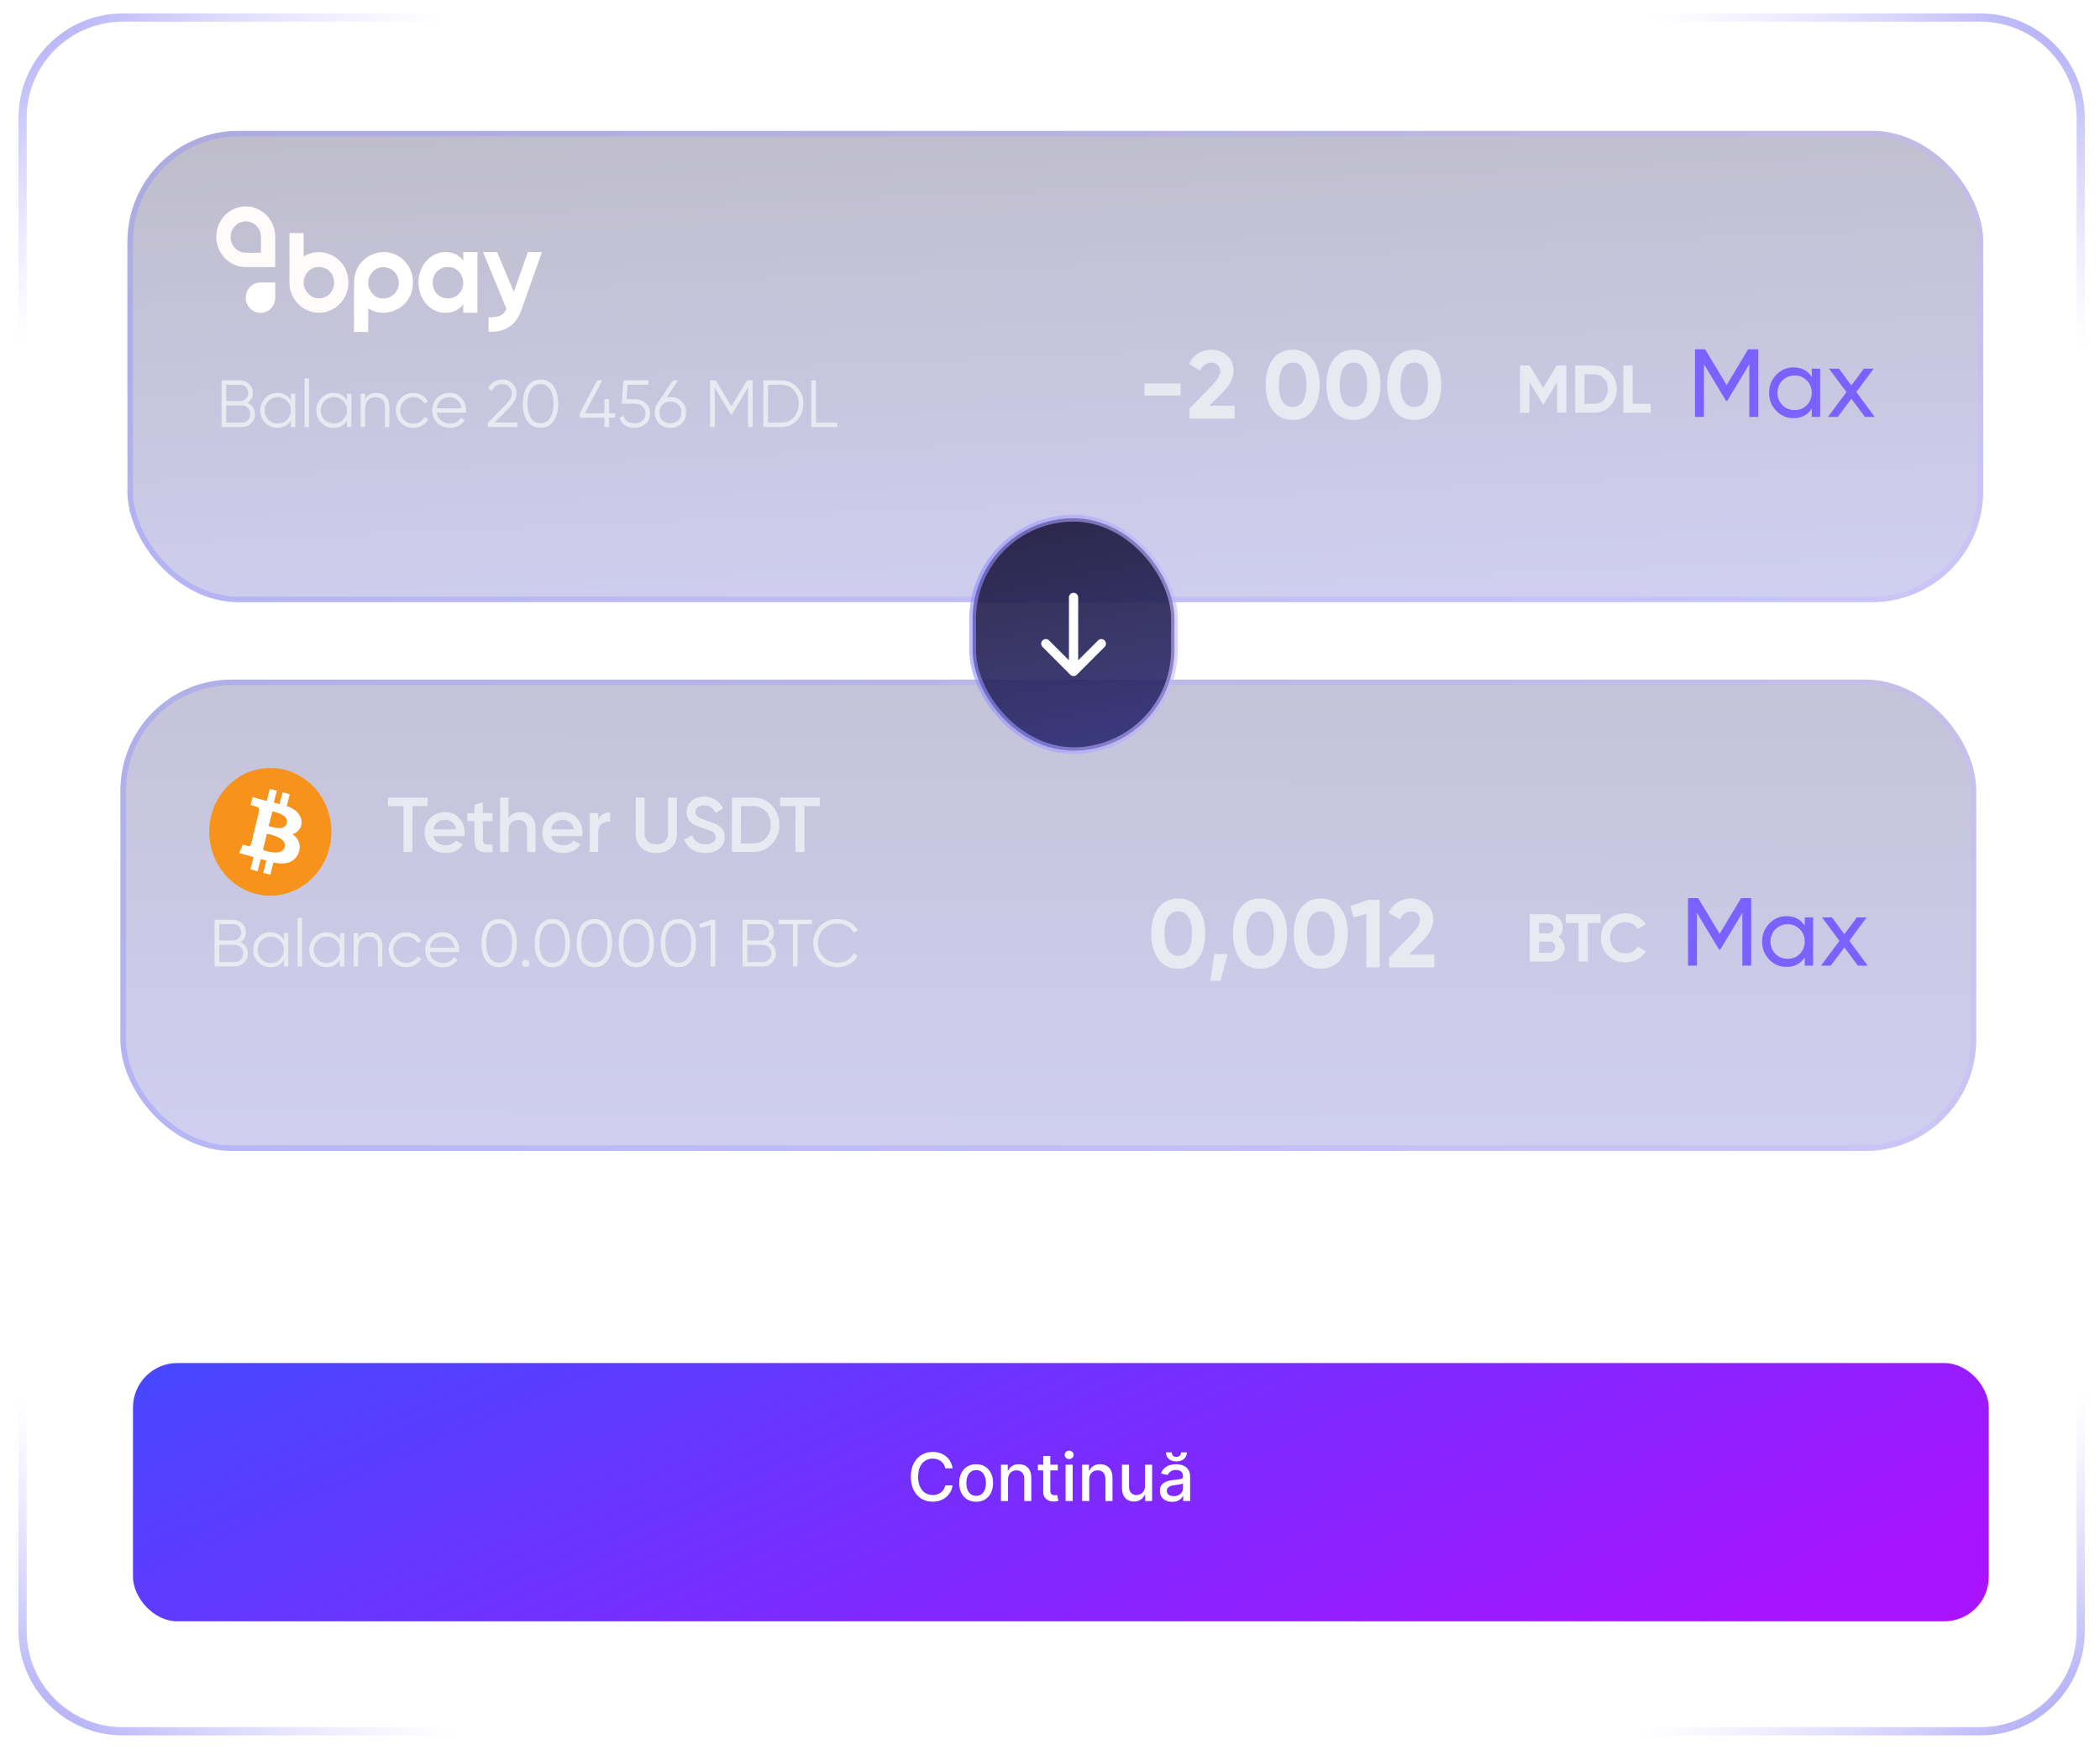 <svg width="312" height="260" viewBox="0 0 312 260" fill="none" xmlns="http://www.w3.org/2000/svg">
<g filter="url(#filter0_d_12926_54009)">
<rect x="3.356" y="2.612" width="305.775" height="254.567" rx="14.896" stroke="url(#paint0_linear_12926_54009)" stroke-width="1.224"/>
<rect x="309.132" y="257.18" width="305.775" height="254.567" rx="14.896" transform="rotate(180 309.132 257.18)" stroke="url(#paint1_linear_12926_54009)" stroke-width="1.224"/>
<rect x="-0.612" y="0.612" width="305.775" height="254.567" rx="14.896" transform="matrix(-1 0 0 1 308.52 2)" stroke="url(#paint2_linear_12926_54009)" stroke-width="1.224"/>
<rect x="0.612" y="-0.612" width="305.775" height="254.567" rx="14.896" transform="matrix(1 0 0 -1 2.744 256.568)" stroke="url(#paint3_linear_12926_54009)" stroke-width="1.224"/>
</g>
<rect x="17.893" y="100.957" width="275.714" height="70.009" rx="16.497" fill="url(#paint4_linear_12926_54009)" fill-opacity="0.3"/>
<rect x="18.305" y="101.369" width="274.889" height="69.184" rx="16.084" stroke="url(#paint5_linear_12926_54009)" stroke-opacity="0.4" stroke-width="0.825"/>
<g clip-path="url(#clip0_12926_54009)">
<path d="M49.236 123.564C49.236 125.44 48.704 127.274 47.707 128.834C46.71 130.394 45.293 131.609 43.635 132.327C41.977 133.045 40.153 133.233 38.393 132.867C36.633 132.501 35.016 131.598 33.747 130.271C32.478 128.944 31.614 127.254 31.264 125.414C30.914 123.574 31.094 121.667 31.78 119.934C32.467 118.2 33.63 116.719 35.122 115.677C36.614 114.634 38.368 114.078 40.163 114.078C42.569 114.078 44.877 115.077 46.579 116.856C48.28 118.635 49.236 121.048 49.236 123.564Z" fill="#F7931A"/>
<path fill-rule="evenodd" clip-rule="evenodd" d="M37.539 118.409L39.624 118.993L40.09 117.177L41.133 117.473L40.685 119.214L41.535 119.452L41.984 117.692L43.044 117.989L42.587 119.759C42.587 119.759 44.32 120.16 44.727 121.632C45.135 123.105 43.831 123.879 43.429 123.908C43.429 123.908 44.947 124.778 44.425 126.49C43.904 128.202 42.304 128.508 40.62 128.115L40.163 129.95L39.103 129.654L39.569 127.847L38.727 127.607L38.261 129.427L37.209 129.131L37.676 127.32L35.535 126.717L36.075 125.465C36.075 125.465 36.678 125.637 36.907 125.694C37.135 125.751 37.282 125.503 37.346 125.254C37.411 125.006 38.38 120.89 38.472 120.551C38.563 120.212 38.526 119.947 38.142 119.843C37.757 119.739 37.234 119.576 37.234 119.576L37.539 118.409ZM39.642 123.86L39.065 126.26C39.065 126.26 41.928 127.34 42.294 125.82C42.66 124.3 39.642 123.86 39.642 123.86ZM39.908 122.722L40.474 120.523C40.474 120.523 42.926 120.981 42.624 122.205C42.322 123.429 40.877 122.96 39.908 122.722Z" fill="white"/>
</g>
<path d="M57.658 118.48H63.547V119.75H61.272V126.563H59.944V119.75H57.658V118.48ZM68.988 124.208H64.392C64.484 124.639 64.692 124.974 65.016 125.212C65.347 125.451 65.755 125.57 66.24 125.57C66.894 125.57 67.391 125.332 67.729 124.854L68.757 125.455C68.195 126.294 67.352 126.714 66.228 126.714C65.297 126.714 64.538 126.429 63.953 125.859C63.376 125.282 63.087 124.554 63.087 123.677C63.087 122.822 63.372 122.102 63.942 121.517C64.504 120.932 65.235 120.64 66.136 120.64C66.975 120.64 67.668 120.936 68.214 121.529C68.761 122.121 69.034 122.841 69.034 123.688C69.034 123.842 69.019 124.015 68.988 124.208ZM64.381 123.192H67.776C67.691 122.737 67.499 122.387 67.198 122.141C66.906 121.894 66.548 121.771 66.124 121.771C65.662 121.771 65.278 121.898 64.969 122.152C64.662 122.406 64.465 122.753 64.381 123.192ZM73.173 120.79V121.991H71.741V124.762C71.741 125.001 71.795 125.174 71.903 125.282C72.011 125.382 72.168 125.44 72.376 125.455C72.592 125.463 72.857 125.459 73.173 125.443V126.563C72.218 126.679 71.533 126.598 71.118 126.321C70.702 126.036 70.494 125.516 70.494 124.762V121.991H69.432V120.79H70.494V119.542L71.741 119.173V120.79H73.173ZM77.341 120.64C78.011 120.64 78.546 120.855 78.946 121.286C79.354 121.71 79.558 122.287 79.558 123.018V126.563H78.311V123.145C78.311 122.714 78.196 122.383 77.965 122.152C77.734 121.921 77.418 121.806 77.018 121.806C76.564 121.806 76.206 121.948 75.944 122.233C75.682 122.51 75.551 122.922 75.551 123.469V126.563H74.304V118.48H75.551V121.529C75.936 120.936 76.533 120.64 77.341 120.64ZM86.479 124.208H81.883C81.975 124.639 82.183 124.974 82.506 125.212C82.837 125.451 83.245 125.57 83.73 125.57C84.385 125.57 84.881 125.332 85.22 124.854L86.248 125.455C85.686 126.294 84.843 126.714 83.719 126.714C82.787 126.714 82.029 126.429 81.444 125.859C80.867 125.282 80.578 124.554 80.578 123.677C80.578 122.822 80.863 122.102 81.432 121.517C81.994 120.932 82.726 120.64 83.626 120.64C84.466 120.64 85.159 120.936 85.705 121.529C86.252 122.121 86.525 122.841 86.525 123.688C86.525 123.842 86.51 124.015 86.479 124.208ZM81.871 123.192H85.266C85.182 122.737 84.989 122.387 84.689 122.141C84.396 121.894 84.038 121.771 83.615 121.771C83.153 121.771 82.768 121.898 82.46 122.152C82.152 122.406 81.956 122.753 81.871 123.192ZM88.87 120.79V121.76C89.185 121.044 89.778 120.686 90.648 120.686V122.037C90.178 122.006 89.763 122.121 89.401 122.383C89.046 122.637 88.87 123.061 88.87 123.653V126.563H87.622V120.79H88.87ZM94.456 123.884V118.48H95.784V123.804C95.784 124.304 95.93 124.7 96.223 124.993C96.523 125.278 96.954 125.42 97.516 125.42C98.078 125.42 98.506 125.278 98.798 124.993C99.098 124.7 99.249 124.304 99.249 123.804V118.48H100.576V123.884C100.576 124.739 100.292 125.428 99.722 125.951C99.16 126.46 98.425 126.714 97.516 126.714C96.608 126.714 95.873 126.46 95.311 125.951C94.741 125.428 94.456 124.739 94.456 123.884ZM104.795 126.714C104.017 126.714 103.355 126.54 102.808 126.194C102.269 125.84 101.892 125.351 101.677 124.727L102.82 124.058C103.143 124.966 103.813 125.42 104.829 125.42C105.322 125.42 105.695 125.324 105.949 125.132C106.203 124.939 106.33 124.681 106.33 124.358C106.33 124.035 106.196 123.784 105.926 123.607C105.657 123.43 105.179 123.238 104.494 123.03C103.794 122.822 103.228 122.576 102.797 122.291C102.273 121.921 102.012 121.379 102.012 120.663C102.012 119.947 102.266 119.381 102.774 118.965C103.274 118.542 103.886 118.33 104.61 118.33C105.249 118.33 105.811 118.488 106.296 118.803C106.788 119.111 107.166 119.546 107.427 120.108L106.307 120.755C105.969 120.001 105.403 119.623 104.61 119.623C104.225 119.623 103.917 119.716 103.686 119.9C103.455 120.078 103.34 120.32 103.34 120.628C103.34 120.928 103.455 121.167 103.686 121.344C103.917 121.513 104.344 121.694 104.968 121.887C105.353 122.018 105.576 122.095 105.637 122.118C105.738 122.148 105.938 122.225 106.238 122.349C106.484 122.449 106.681 122.556 106.827 122.672C107.427 123.142 107.705 123.696 107.658 124.335C107.658 125.066 107.393 125.647 106.862 126.078C106.346 126.502 105.657 126.714 104.795 126.714ZM108.746 118.48H111.922C113.03 118.48 113.95 118.869 114.682 119.646C115.421 120.424 115.79 121.382 115.79 122.522C115.79 123.653 115.421 124.612 114.682 125.397C113.95 126.175 113.03 126.563 111.922 126.563H108.746V118.48ZM110.074 125.293H111.922C112.684 125.293 113.304 125.031 113.781 124.508C114.266 123.984 114.508 123.322 114.508 122.522C114.508 121.721 114.266 121.059 113.781 120.536C113.304 120.012 112.684 119.75 111.922 119.75H110.074V125.293ZM115.903 118.48H121.793V119.75H119.518V126.563H118.19V119.75H115.903V118.48Z" fill="#E7EAF0"/>
<path d="M35.722 139.971C36.065 140.116 36.336 140.337 36.534 140.634C36.732 140.931 36.831 141.264 36.831 141.633C36.831 142.168 36.643 142.623 36.267 142.999C35.89 143.375 35.435 143.563 34.901 143.563H31.882V136.635H34.673C35.181 136.635 35.62 136.82 35.989 137.189C36.352 137.552 36.534 137.988 36.534 138.496C36.534 139.142 36.263 139.634 35.722 139.971ZM34.673 137.288H32.575V139.703H34.673C34.99 139.703 35.264 139.588 35.495 139.357C35.725 139.113 35.841 138.826 35.841 138.496C35.841 138.172 35.725 137.889 35.495 137.644C35.264 137.407 34.99 137.288 34.673 137.288ZM32.575 142.91H34.901C35.244 142.91 35.534 142.788 35.772 142.544C36.016 142.3 36.138 141.996 36.138 141.633C36.138 141.277 36.016 140.977 35.772 140.733C35.534 140.482 35.244 140.357 34.901 140.357H32.575V142.91ZM42.177 139.584V138.614H42.83V143.563H42.177V142.593C41.721 143.319 41.055 143.682 40.177 143.682C39.471 143.682 38.867 143.432 38.366 142.93C37.871 142.429 37.624 141.815 37.624 141.089C37.624 140.363 37.871 139.749 38.366 139.248C38.867 138.746 39.471 138.496 40.177 138.496C41.055 138.496 41.721 138.859 42.177 139.584ZM38.841 142.485C39.217 142.861 39.679 143.049 40.227 143.049C40.775 143.049 41.236 142.861 41.613 142.485C41.989 142.095 42.177 141.63 42.177 141.089C42.177 140.541 41.989 140.079 41.613 139.703C41.236 139.321 40.775 139.129 40.227 139.129C39.679 139.129 39.217 139.321 38.841 139.703C38.465 140.079 38.277 140.541 38.277 141.089C38.277 141.63 38.465 142.095 38.841 142.485ZM44.867 143.563H44.213V136.338H44.867V143.563ZM50.509 139.584V138.614H51.162V143.563H50.509V142.593C50.054 143.319 49.387 143.682 48.51 143.682C47.803 143.682 47.2 143.432 46.698 142.93C46.203 142.429 45.956 141.815 45.956 141.089C45.956 140.363 46.203 139.749 46.698 139.248C47.2 138.746 47.803 138.496 48.51 138.496C49.387 138.496 50.054 138.859 50.509 139.584ZM47.173 142.485C47.549 142.861 48.011 143.049 48.559 143.049C49.107 143.049 49.569 142.861 49.945 142.485C50.321 142.095 50.509 141.63 50.509 141.089C50.509 140.541 50.321 140.079 49.945 139.703C49.569 139.321 49.107 139.129 48.559 139.129C48.011 139.129 47.549 139.321 47.173 139.703C46.797 140.079 46.609 140.541 46.609 141.089C46.609 141.63 46.797 142.095 47.173 142.485ZM54.861 138.496C55.455 138.496 55.927 138.68 56.277 139.05C56.627 139.413 56.801 139.905 56.801 140.525V143.563H56.148V140.525C56.148 140.083 56.029 139.74 55.792 139.495C55.561 139.251 55.231 139.129 54.802 139.129C54.307 139.129 53.914 139.284 53.624 139.594C53.34 139.905 53.199 140.363 53.199 140.97V143.563H52.545V138.614H53.199V139.387C53.568 138.793 54.122 138.496 54.861 138.496ZM60.371 143.682C59.625 143.682 59.005 143.435 58.51 142.94C58.015 142.432 57.768 141.815 57.768 141.089C57.768 140.357 58.015 139.743 58.51 139.248C59.005 138.746 59.625 138.496 60.371 138.496C60.859 138.496 61.298 138.614 61.687 138.852C62.077 139.083 62.36 139.396 62.538 139.792L62.004 140.099C61.872 139.802 61.658 139.568 61.361 139.396C61.07 139.218 60.74 139.129 60.371 139.129C59.823 139.129 59.361 139.321 58.985 139.703C58.609 140.079 58.421 140.541 58.421 141.089C58.421 141.63 58.609 142.095 58.985 142.485C59.361 142.861 59.823 143.049 60.371 143.049C60.734 143.049 61.06 142.963 61.351 142.791C61.648 142.62 61.879 142.382 62.044 142.079L62.588 142.396C62.383 142.791 62.083 143.105 61.687 143.336C61.291 143.567 60.852 143.682 60.371 143.682ZM65.764 138.496C66.503 138.496 67.094 138.756 67.536 139.278C67.991 139.792 68.219 140.403 68.219 141.109C68.219 141.142 68.212 141.244 68.199 141.416H63.854C63.92 141.911 64.131 142.306 64.487 142.603C64.844 142.9 65.289 143.049 65.823 143.049C66.576 143.049 67.107 142.768 67.417 142.207L67.991 142.544C67.773 142.9 67.473 143.181 67.09 143.385C66.714 143.583 66.289 143.682 65.814 143.682C65.035 143.682 64.401 143.438 63.913 142.95C63.425 142.461 63.181 141.841 63.181 141.089C63.181 140.343 63.422 139.726 63.903 139.238C64.385 138.743 65.005 138.496 65.764 138.496ZM65.764 139.129C65.249 139.129 64.817 139.281 64.467 139.584C64.124 139.888 63.92 140.287 63.854 140.782H67.546C67.473 140.254 67.272 139.848 66.942 139.565C66.599 139.274 66.206 139.129 65.764 139.129ZM76.088 142.712C75.632 143.359 74.989 143.682 74.157 143.682C73.332 143.682 72.686 143.359 72.217 142.712C71.762 142.059 71.534 141.188 71.534 140.099C71.534 139.004 71.762 138.136 72.217 137.496C72.686 136.843 73.332 136.516 74.157 136.516C74.989 136.516 75.632 136.843 76.088 137.496C76.549 138.136 76.78 139.004 76.78 140.099C76.78 141.195 76.549 142.066 76.088 142.712ZM72.732 142.247C73.082 142.755 73.557 143.009 74.157 143.009C74.764 143.009 75.236 142.755 75.573 142.247C75.916 141.746 76.088 141.03 76.088 140.099C76.088 139.169 75.916 138.453 75.573 137.951C75.236 137.443 74.764 137.189 74.157 137.189C73.557 137.189 73.082 137.443 72.732 137.951C72.395 138.459 72.227 139.175 72.227 140.099C72.227 141.023 72.395 141.739 72.732 142.247ZM78.657 143.118C78.657 143.27 78.604 143.399 78.499 143.504C78.393 143.61 78.264 143.662 78.113 143.662C77.961 143.662 77.832 143.61 77.727 143.504C77.621 143.399 77.568 143.27 77.568 143.118C77.568 142.966 77.621 142.838 77.727 142.732C77.832 142.626 77.961 142.574 78.113 142.574C78.264 142.574 78.393 142.626 78.499 142.732C78.604 142.838 78.657 142.966 78.657 143.118ZM84.004 142.712C83.549 143.359 82.905 143.682 82.074 143.682C81.249 143.682 80.602 143.359 80.134 142.712C79.678 142.059 79.451 141.188 79.451 140.099C79.451 139.004 79.678 138.136 80.134 137.496C80.602 136.843 81.249 136.516 82.074 136.516C82.905 136.516 83.549 136.843 84.004 137.496C84.466 138.136 84.697 139.004 84.697 140.099C84.697 141.195 84.466 142.066 84.004 142.712ZM80.648 142.247C80.998 142.755 81.473 143.009 82.074 143.009C82.681 143.009 83.153 142.755 83.489 142.247C83.832 141.746 84.004 141.03 84.004 140.099C84.004 139.169 83.832 138.453 83.489 137.951C83.153 137.443 82.681 137.189 82.074 137.189C81.473 137.189 80.998 137.443 80.648 137.951C80.312 138.459 80.144 139.175 80.144 140.099C80.144 141.023 80.312 141.739 80.648 142.247ZM90.239 142.712C89.783 143.359 89.14 143.682 88.308 143.682C87.484 143.682 86.837 143.359 86.368 142.712C85.913 142.059 85.685 141.188 85.685 140.099C85.685 139.004 85.913 138.136 86.368 137.496C86.837 136.843 87.484 136.516 88.308 136.516C89.14 136.516 89.783 136.843 90.239 137.496C90.7 138.136 90.931 139.004 90.931 140.099C90.931 141.195 90.7 142.066 90.239 142.712ZM86.883 142.247C87.233 142.755 87.708 143.009 88.308 143.009C88.915 143.009 89.387 142.755 89.724 142.247C90.067 141.746 90.239 141.03 90.239 140.099C90.239 139.169 90.067 138.453 89.724 137.951C89.387 137.443 88.915 137.189 88.308 137.189C87.708 137.189 87.233 137.443 86.883 137.951C86.546 138.459 86.378 139.175 86.378 140.099C86.378 141.023 86.546 141.739 86.883 142.247ZM96.473 142.712C96.018 143.359 95.374 143.682 94.543 143.682C93.718 143.682 93.072 143.359 92.603 142.712C92.148 142.059 91.92 141.188 91.92 140.099C91.92 139.004 92.148 138.136 92.603 137.496C93.072 136.843 93.718 136.516 94.543 136.516C95.374 136.516 96.018 136.843 96.473 137.496C96.935 138.136 97.166 139.004 97.166 140.099C97.166 141.195 96.935 142.066 96.473 142.712ZM93.118 142.247C93.467 142.755 93.942 143.009 94.543 143.009C95.15 143.009 95.622 142.755 95.958 142.247C96.302 141.746 96.473 141.03 96.473 140.099C96.473 139.169 96.302 138.453 95.958 137.951C95.622 137.443 95.15 137.189 94.543 137.189C93.942 137.189 93.467 137.443 93.118 137.951C92.781 138.459 92.613 139.175 92.613 140.099C92.613 141.023 92.781 141.739 93.118 142.247ZM102.708 142.712C102.252 143.359 101.609 143.682 100.778 143.682C99.953 143.682 99.306 143.359 98.838 142.712C98.382 142.059 98.155 141.188 98.155 140.099C98.155 139.004 98.382 138.136 98.838 137.496C99.306 136.843 99.953 136.516 100.778 136.516C101.609 136.516 102.252 136.843 102.708 137.496C103.17 138.136 103.401 139.004 103.401 140.099C103.401 141.195 103.17 142.066 102.708 142.712ZM99.352 142.247C99.702 142.755 100.177 143.009 100.778 143.009C101.385 143.009 101.856 142.755 102.193 142.247C102.536 141.746 102.708 141.03 102.708 140.099C102.708 139.169 102.536 138.453 102.193 137.951C101.856 137.443 101.385 137.189 100.778 137.189C100.177 137.189 99.702 137.443 99.352 137.951C99.016 138.459 98.847 139.175 98.847 140.099C98.847 141.023 99.016 141.739 99.352 142.247ZM103.849 137.268L105.681 136.635H106.274V143.563H105.582V137.397L104.028 137.862L103.849 137.268ZM114.171 139.971C114.515 140.116 114.785 140.337 114.983 140.634C115.181 140.931 115.28 141.264 115.28 141.633C115.28 142.168 115.092 142.623 114.716 142.999C114.34 143.375 113.884 143.563 113.35 143.563H110.331V136.635H113.122C113.63 136.635 114.069 136.82 114.439 137.189C114.802 137.552 114.983 137.988 114.983 138.496C114.983 139.142 114.713 139.634 114.171 139.971ZM113.122 137.288H111.024V139.703H113.122C113.439 139.703 113.713 139.588 113.944 139.357C114.175 139.113 114.29 138.826 114.29 138.496C114.29 138.172 114.175 137.889 113.944 137.644C113.713 137.407 113.439 137.288 113.122 137.288ZM111.024 142.91H113.35C113.693 142.91 113.983 142.788 114.221 142.544C114.465 142.3 114.587 141.996 114.587 141.633C114.587 141.277 114.465 140.977 114.221 140.733C113.983 140.482 113.693 140.357 113.35 140.357H111.024V142.91ZM115.682 136.635H120.631V137.288H118.503V143.563H117.81V137.288H115.682V136.635ZM124.461 143.682C123.405 143.682 122.538 143.336 121.858 142.643C121.172 141.944 120.829 141.096 120.829 140.099C120.829 139.103 121.172 138.255 121.858 137.555C122.538 136.863 123.405 136.516 124.461 136.516C125.095 136.516 125.679 136.671 126.213 136.981C126.748 137.285 127.163 137.697 127.46 138.219L126.847 138.575C126.629 138.153 126.306 137.816 125.877 137.565C125.448 137.315 124.976 137.189 124.461 137.189C123.59 137.189 122.884 137.47 122.343 138.03C121.795 138.598 121.522 139.288 121.522 140.099C121.522 140.911 121.795 141.6 122.343 142.168C122.884 142.729 123.59 143.009 124.461 143.009C124.976 143.009 125.448 142.884 125.877 142.633C126.306 142.382 126.629 142.046 126.847 141.623L127.46 141.97C127.177 142.491 126.764 142.907 126.223 143.217C125.682 143.527 125.095 143.682 124.461 143.682Z" fill="#E7EAF0"/>
<path d="M175.047 143.903C173.795 143.903 172.811 143.43 172.094 142.484C171.387 141.518 171.033 140.252 171.033 138.684C171.033 137.117 171.387 135.855 172.094 134.9C172.811 133.944 173.795 133.466 175.047 133.466C176.318 133.466 177.303 133.944 178.001 134.9C178.708 135.855 179.061 137.117 179.061 138.684C179.061 140.252 178.708 141.518 178.001 142.484C177.303 143.43 176.318 143.903 175.047 143.903ZM177.097 138.684C177.097 137.614 176.92 136.797 176.567 136.233C176.223 135.669 175.716 135.387 175.047 135.387C174.378 135.387 173.872 135.669 173.528 136.233C173.183 136.797 173.011 137.614 173.011 138.684C173.011 139.755 173.183 140.572 173.528 141.136C173.872 141.69 174.378 141.967 175.047 141.967C175.716 141.967 176.223 141.685 176.567 141.122C176.92 140.558 177.097 139.745 177.097 138.684ZM180.403 141.724H182.411L181.335 145.709H179.83L180.403 141.724ZM187.2 143.903C185.947 143.903 184.963 143.43 184.246 142.484C183.539 141.518 183.185 140.252 183.185 138.684C183.185 137.117 183.539 135.855 184.246 134.9C184.963 133.944 185.947 133.466 187.2 133.466C188.471 133.466 189.455 133.944 190.153 134.9C190.86 135.855 191.214 137.117 191.214 138.684C191.214 140.252 190.86 141.518 190.153 142.484C189.455 143.43 188.471 143.903 187.2 143.903ZM189.25 138.684C189.25 137.614 189.073 136.797 188.719 136.233C188.375 135.669 187.869 135.387 187.2 135.387C186.531 135.387 186.024 135.669 185.68 136.233C185.336 136.797 185.164 137.614 185.164 138.684C185.164 139.755 185.336 140.572 185.68 141.136C186.024 141.69 186.531 141.967 187.2 141.967C187.869 141.967 188.375 141.685 188.719 141.122C189.073 140.558 189.25 139.745 189.25 138.684ZM196.23 143.903C194.978 143.903 193.993 143.43 193.276 142.484C192.569 141.518 192.216 140.252 192.216 138.684C192.216 137.117 192.569 135.855 193.276 134.9C193.993 133.944 194.978 133.466 196.23 133.466C197.501 133.466 198.485 133.944 199.183 134.9C199.89 135.855 200.244 137.117 200.244 138.684C200.244 140.252 199.89 141.518 199.183 142.484C198.485 143.43 197.501 143.903 196.23 143.903ZM198.28 138.684C198.28 137.614 198.103 136.797 197.749 136.233C197.405 135.669 196.899 135.387 196.23 135.387C195.561 135.387 195.054 135.669 194.71 136.233C194.366 136.797 194.194 137.614 194.194 138.684C194.194 139.755 194.366 140.572 194.71 141.136C195.054 141.69 195.561 141.967 196.23 141.967C196.899 141.967 197.405 141.685 197.749 141.122C198.103 140.558 198.28 139.745 198.28 138.684ZM200.622 134.599L203.26 133.667H204.98V143.702H203.002V135.76L201.109 136.29L200.622 134.599ZM213.105 143.702H206.395V142.226L209.822 138.699C210.586 137.886 210.969 137.217 210.969 136.692C210.969 136.3 210.844 135.984 210.596 135.745C210.357 135.507 210.046 135.387 209.664 135.387C208.899 135.387 208.34 135.779 207.987 136.563L206.324 135.588C206.629 134.909 207.074 134.388 207.657 134.025C208.249 133.652 208.909 133.466 209.635 133.466C210.543 133.466 211.322 133.753 211.972 134.326C212.622 134.89 212.947 135.655 212.947 136.62C212.947 137.662 212.397 138.732 211.298 139.831L209.334 141.795H213.105V143.702Z" fill="#E7EAF0"/>
<path d="M231.518 139.183C232.134 139.538 232.442 140.073 232.442 140.789C232.442 141.384 232.231 141.873 231.809 142.254C231.388 142.635 230.869 142.826 230.254 142.826H227.273V135.801H230.043C230.639 135.801 231.144 135.989 231.559 136.363C231.973 136.738 232.181 137.21 232.181 137.778C232.181 138.36 231.96 138.829 231.518 139.183ZM230.043 137.096H228.658V138.641H230.043C230.257 138.641 230.435 138.568 230.575 138.421C230.722 138.273 230.796 138.089 230.796 137.869C230.796 137.648 230.726 137.464 230.585 137.317C230.445 137.17 230.264 137.096 230.043 137.096ZM228.658 141.532H230.254C230.488 141.532 230.682 141.455 230.836 141.301C230.99 141.14 231.067 140.94 231.067 140.699C231.067 140.464 230.99 140.27 230.836 140.117C230.682 139.956 230.488 139.876 230.254 139.876H228.658V141.532ZM232.632 135.801H237.8V137.126H235.903V142.826H234.518V137.126H232.632V135.801ZM241.503 142.967C240.453 142.967 239.58 142.615 238.884 141.913C238.195 141.217 237.85 140.351 237.85 139.314C237.85 138.27 238.195 137.404 238.884 136.715C239.58 136.012 240.453 135.661 241.503 135.661C242.139 135.661 242.724 135.811 243.259 136.112C243.801 136.407 244.223 136.808 244.524 137.317L243.33 138.009C243.156 137.695 242.908 137.451 242.587 137.277C242.266 137.096 241.904 137.006 241.503 137.006C240.821 137.006 240.269 137.22 239.847 137.648C239.432 138.083 239.225 138.638 239.225 139.314C239.225 139.983 239.432 140.535 239.847 140.97C240.269 141.398 240.821 141.612 241.503 141.612C241.904 141.612 242.266 141.525 242.587 141.351C242.915 141.17 243.162 140.926 243.33 140.618L244.524 141.311C244.223 141.819 243.801 142.224 243.259 142.525C242.724 142.819 242.139 142.967 241.503 142.967Z" fill="#E7EAF0"/>
<path d="M258.675 133.412H260.18V143.447H258.861V135.605L255.578 141.067H255.406L252.123 135.62V143.447H250.79V133.412H252.295L255.492 138.716L258.675 133.412ZM268.133 137.512V136.279H269.38V143.447H268.133V142.214C267.521 143.161 266.618 143.634 265.423 143.634C264.41 143.634 263.555 143.27 262.857 142.544C262.15 141.808 261.796 140.915 261.796 139.863C261.796 138.821 262.15 137.933 262.857 137.197C263.564 136.461 264.419 136.093 265.423 136.093C266.618 136.093 267.521 136.566 268.133 137.512ZM265.581 142.429C266.307 142.429 266.914 142.186 267.401 141.698C267.889 141.192 268.133 140.58 268.133 139.863C268.133 139.137 267.889 138.53 267.401 138.042C266.914 137.545 266.307 137.297 265.581 137.297C264.864 137.297 264.262 137.545 263.774 138.042C263.287 138.53 263.043 139.137 263.043 139.863C263.043 140.58 263.287 141.192 263.774 141.698C264.262 142.186 264.864 142.429 265.581 142.429ZM274.753 139.748L277.492 143.447H276.029L274.022 140.738L272.001 143.447H270.538L273.291 139.763L270.696 136.279H272.173L274.022 138.774L275.872 136.279H277.334L274.753 139.748Z" fill="#7B61FF"/>
<rect x="18.934" y="19.44" width="275.714" height="70.009" rx="16.497" fill="url(#paint6_linear_12926_54009)" fill-opacity="0.3"/>
<rect x="19.346" y="19.853" width="274.889" height="69.184" rx="16.084" stroke="url(#paint7_linear_12926_54009)" stroke-opacity="0.4" stroke-width="0.825"/>
<g clip-path="url(#clip1_12926_54009)">
<path d="M78.43 37.449L76.333 43.364L73.856 37.447H71.766L75.244 45.865C74.849 46.987 73.753 47.151 72.59 47.133V49.294C74.894 49.4 76.629 48.387 77.436 46.134L80.52 37.447H78.427L78.43 37.449Z" fill="white"/>
<path d="M68.829 37.447V38.714C68.19 37.884 67.357 37.447 66.2 37.447C63.934 37.401 62.112 39.622 62.18 41.957C62.109 44.31 63.92 46.513 66.2 46.466C67.356 46.466 68.19 46.027 68.829 45.195V46.466H70.934V37.447H68.829ZM68.162 43.681C66.715 45.069 64.24 44.135 64.295 41.999C64.271 40.677 65.252 39.654 66.547 39.672C68.636 39.622 69.549 42.255 68.162 43.681Z" fill="white"/>
<path d="M60.253 38.952C57.825 36.1 53.207 37.542 52.656 41.245C52.518 43.572 52.629 46.511 52.588 49.309H54.695L54.712 45.812C57.192 47.412 60.656 45.932 61.258 42.976C61.32 42.657 61.35 42.326 61.35 41.979C61.355 40.799 61.013 39.833 60.253 38.952ZM54.995 43.145C54.134 41.65 55.277 39.645 56.979 39.677C58.229 39.677 59.251 40.727 59.251 42.01C59.237 44.408 56.089 45.249 54.995 43.146V43.145Z" fill="white"/>
<path d="M51.657 40.936C51.055 37.983 47.59 36.509 45.111 38.104V34.629H43.004C43.004 36.94 43.002 39.956 43.002 41.754C42.96 43.106 43.47 44.419 44.472 45.31C47.708 48.193 52.528 45.28 51.657 40.938V40.936ZM47.388 44.319C45.687 44.353 44.547 42.345 45.405 40.851C45.814 40.021 46.702 39.561 47.623 39.669C50.45 40.056 50.259 44.219 47.388 44.319Z" fill="#FFFBFB"/>
<path d="M40.887 41.962V44.22C40.887 44.412 40.864 44.597 40.821 44.775C40.747 45.077 40.614 45.354 40.436 45.594C40.377 45.672 40.315 45.747 40.247 45.816C40.117 45.951 39.971 46.068 39.81 46.165C39.545 46.327 39.244 46.432 38.922 46.466C38.849 46.474 38.775 46.477 38.698 46.477C38.094 46.477 37.547 46.224 37.151 45.816C36.755 45.407 36.51 44.843 36.51 44.22C36.51 44.142 36.514 44.065 36.521 43.99C36.553 43.658 36.656 43.347 36.813 43.074C36.956 42.824 37.144 42.605 37.367 42.429C37.599 42.245 37.868 42.108 38.161 42.033C38.333 41.988 38.514 41.963 38.698 41.963H40.888L40.887 41.962Z" fill="white"/>
<path d="M40.753 34.059C40.605 33.456 40.34 32.902 39.982 32.424C39.641 31.965 39.215 31.578 38.73 31.282C38.201 30.959 37.597 30.749 36.955 30.682C36.808 30.666 36.659 30.659 36.508 30.659C35.3 30.659 34.205 31.164 33.413 31.98C32.621 32.795 32.131 33.922 32.131 35.167C32.131 35.322 32.139 35.477 32.153 35.629C32.218 36.293 32.423 36.912 32.737 37.458C32.926 37.787 33.153 38.089 33.413 38.356C33.549 38.495 33.692 38.626 33.844 38.747C34.31 39.114 34.848 39.389 35.433 39.541C35.777 39.631 36.137 39.678 36.51 39.678H40.887V35.169C40.887 34.787 40.84 34.415 40.753 34.062V34.059ZM38.774 37.548H36.521C36.329 37.548 36.145 37.523 35.967 37.477C35.665 37.399 35.389 37.257 35.15 37.066C35.071 37.004 34.997 36.936 34.927 36.865C34.793 36.727 34.676 36.57 34.579 36.4C34.417 36.118 34.312 35.797 34.279 35.454C34.27 35.376 34.266 35.296 34.266 35.215C34.266 34.572 34.518 33.987 34.925 33.566C35.334 33.144 35.896 32.884 36.519 32.884C36.597 32.884 36.674 32.888 36.749 32.895C37.08 32.93 37.39 33.038 37.664 33.206C37.913 33.358 38.132 33.559 38.308 33.796C38.491 34.044 38.628 34.331 38.704 34.642C38.749 34.826 38.773 35.017 38.773 35.215V37.548H38.774Z" fill="#FFFBFB"/>
</g>
<path d="M36.763 59.841C37.106 59.986 37.377 60.207 37.575 60.504C37.773 60.801 37.872 61.134 37.872 61.504C37.872 62.038 37.684 62.493 37.307 62.869C36.931 63.245 36.476 63.434 35.942 63.434H32.923V56.505H35.714C36.222 56.505 36.661 56.69 37.03 57.059C37.393 57.422 37.575 57.858 37.575 58.366C37.575 59.013 37.304 59.504 36.763 59.841ZM35.714 57.158H33.616V59.573H35.714C36.031 59.573 36.304 59.458 36.535 59.227C36.766 58.983 36.882 58.696 36.882 58.366C36.882 58.042 36.766 57.759 36.535 57.515C36.304 57.277 36.031 57.158 35.714 57.158ZM33.616 62.78H35.942C36.285 62.78 36.575 62.658 36.813 62.414C37.057 62.17 37.179 61.866 37.179 61.504C37.179 61.147 37.057 60.847 36.813 60.603C36.575 60.352 36.285 60.227 35.942 60.227H33.616V62.78ZM43.218 59.455V58.485H43.871V63.434H43.218V62.464C42.763 63.189 42.096 63.552 41.218 63.552C40.512 63.552 39.908 63.302 39.407 62.8C38.912 62.299 38.665 61.685 38.665 60.959C38.665 60.233 38.912 59.62 39.407 59.118C39.908 58.617 40.512 58.366 41.218 58.366C42.096 58.366 42.763 58.729 43.218 59.455ZM39.882 62.355C40.258 62.731 40.72 62.919 41.268 62.919C41.816 62.919 42.278 62.731 42.654 62.355C43.03 61.965 43.218 61.5 43.218 60.959C43.218 60.411 43.03 59.95 42.654 59.573C42.278 59.191 41.816 58.999 41.268 58.999C40.72 58.999 40.258 59.191 39.882 59.573C39.506 59.95 39.318 60.411 39.318 60.959C39.318 61.5 39.506 61.965 39.882 62.355ZM45.907 63.434H45.254V56.208H45.907V63.434ZM51.55 59.455V58.485H52.203V63.434H51.55V62.464C51.095 63.189 50.428 63.552 49.55 63.552C48.844 63.552 48.241 63.302 47.739 62.8C47.244 62.299 46.997 61.685 46.997 60.959C46.997 60.233 47.244 59.62 47.739 59.118C48.241 58.617 48.844 58.366 49.55 58.366C50.428 58.366 51.095 58.729 51.55 59.455ZM48.214 62.355C48.59 62.731 49.052 62.919 49.6 62.919C50.148 62.919 50.61 62.731 50.986 62.355C51.362 61.965 51.55 61.5 51.55 60.959C51.55 60.411 51.362 59.95 50.986 59.573C50.61 59.191 50.148 58.999 49.6 58.999C49.052 58.999 48.59 59.191 48.214 59.573C47.838 59.95 47.65 60.411 47.65 60.959C47.65 61.5 47.838 61.965 48.214 62.355ZM55.902 58.366C56.496 58.366 56.968 58.551 57.318 58.92C57.668 59.283 57.843 59.775 57.843 60.395V63.434H57.189V60.395C57.189 59.953 57.07 59.61 56.833 59.365C56.602 59.121 56.272 58.999 55.843 58.999C55.348 58.999 54.956 59.154 54.665 59.465C54.382 59.775 54.24 60.233 54.24 60.84V63.434H53.586V58.485H54.24V59.257C54.609 58.663 55.163 58.366 55.902 58.366ZM61.412 63.552C60.666 63.552 60.046 63.305 59.551 62.81C59.056 62.302 58.809 61.685 58.809 60.959C58.809 60.227 59.056 59.613 59.551 59.118C60.046 58.617 60.666 58.366 61.412 58.366C61.9 58.366 62.339 58.485 62.728 58.722C63.118 58.953 63.401 59.267 63.58 59.663L63.045 59.969C62.913 59.672 62.699 59.438 62.402 59.267C62.111 59.088 61.781 58.999 61.412 58.999C60.864 58.999 60.402 59.191 60.026 59.573C59.65 59.95 59.462 60.411 59.462 60.959C59.462 61.5 59.65 61.965 60.026 62.355C60.402 62.731 60.864 62.919 61.412 62.919C61.775 62.919 62.101 62.833 62.392 62.661C62.689 62.49 62.92 62.252 63.085 61.949L63.629 62.266C63.424 62.661 63.124 62.975 62.728 63.206C62.332 63.437 61.894 63.552 61.412 63.552ZM66.805 58.366C67.544 58.366 68.135 58.627 68.577 59.148C69.032 59.663 69.26 60.273 69.26 60.979C69.26 61.012 69.253 61.114 69.24 61.286H64.895C64.961 61.781 65.172 62.176 65.528 62.474C65.885 62.77 66.33 62.919 66.864 62.919C67.617 62.919 68.148 62.639 68.458 62.078L69.032 62.414C68.814 62.77 68.514 63.051 68.131 63.255C67.755 63.453 67.33 63.552 66.855 63.552C66.076 63.552 65.442 63.308 64.954 62.82C64.466 62.332 64.222 61.711 64.222 60.959C64.222 60.213 64.463 59.596 64.944 59.108C65.426 58.613 66.046 58.366 66.805 58.366ZM66.805 58.999C66.29 58.999 65.858 59.151 65.508 59.455C65.165 59.758 64.961 60.157 64.895 60.652H68.587C68.514 60.124 68.313 59.718 67.983 59.435C67.64 59.145 67.247 58.999 66.805 58.999ZM76.881 63.434H72.476V62.81L74.971 60.296C75.683 59.583 76.04 58.973 76.04 58.465C76.04 58.036 75.904 57.696 75.634 57.445C75.37 57.188 75.04 57.059 74.644 57.059C73.938 57.059 73.42 57.386 73.09 58.039L72.506 57.693C72.717 57.27 73.011 56.947 73.387 56.723C73.763 56.498 74.182 56.386 74.644 56.386C75.198 56.386 75.683 56.574 76.099 56.95C76.521 57.313 76.733 57.818 76.733 58.465C76.733 58.847 76.627 59.224 76.416 59.593C76.205 59.956 75.881 60.355 75.446 60.791L73.466 62.761H76.881V63.434ZM82.232 62.582C81.777 63.229 81.133 63.552 80.302 63.552C79.477 63.552 78.831 63.229 78.362 62.582C77.907 61.929 77.679 61.058 77.679 59.969C77.679 58.874 77.907 58.006 78.362 57.366C78.831 56.713 79.477 56.386 80.302 56.386C81.133 56.386 81.777 56.713 82.232 57.366C82.694 58.006 82.925 58.874 82.925 59.969C82.925 61.065 82.694 61.936 82.232 62.582ZM78.877 62.117C79.226 62.625 79.701 62.879 80.302 62.879C80.909 62.879 81.381 62.625 81.717 62.117C82.061 61.616 82.232 60.9 82.232 59.969C82.232 59.039 82.061 58.323 81.717 57.821C81.381 57.313 80.909 57.059 80.302 57.059C79.701 57.059 79.226 57.313 78.877 57.821C78.54 58.33 78.372 59.045 78.372 59.969C78.372 60.893 78.54 61.609 78.877 62.117ZM90.496 61.395H91.387V62.048H90.496V63.434H89.803V62.048H86.141V61.395L88.714 56.505H89.476L86.903 61.395H89.803V59.276H90.496V61.395ZM93.09 59.296H94.258C94.911 59.296 95.459 59.488 95.901 59.87C96.356 60.246 96.584 60.764 96.584 61.424C96.584 62.078 96.356 62.599 95.901 62.988C95.459 63.364 94.911 63.552 94.258 63.552C93.723 63.552 93.251 63.424 92.842 63.166C92.44 62.902 92.169 62.539 92.031 62.078L92.615 61.741C92.714 62.104 92.908 62.384 93.199 62.582C93.489 62.78 93.842 62.879 94.258 62.879C94.746 62.879 95.139 62.751 95.436 62.493C95.739 62.229 95.891 61.873 95.891 61.424C95.891 60.976 95.739 60.623 95.436 60.365C95.139 60.101 94.746 59.969 94.258 59.969H92.377L92.625 56.505H96.336V57.158H93.238L93.09 59.296ZM99.603 58.98C100.276 58.98 100.834 59.194 101.276 59.623C101.711 60.052 101.929 60.599 101.929 61.266C101.929 61.946 101.711 62.497 101.276 62.919C100.847 63.341 100.289 63.552 99.603 63.552C98.917 63.552 98.359 63.341 97.93 62.919C97.495 62.497 97.277 61.946 97.277 61.266C97.277 60.745 97.419 60.283 97.703 59.88L99.969 56.505H100.751L99.049 59.039C99.227 58.999 99.412 58.98 99.603 58.98ZM98.415 62.434C98.725 62.731 99.121 62.879 99.603 62.879C100.091 62.879 100.484 62.731 100.781 62.434C101.085 62.137 101.236 61.748 101.236 61.266C101.236 60.784 101.085 60.395 100.781 60.098C100.484 59.801 100.091 59.653 99.603 59.653C99.121 59.653 98.725 59.801 98.415 60.098C98.118 60.395 97.97 60.784 97.97 61.266C97.97 61.748 98.118 62.137 98.415 62.434ZM110.969 56.505H111.83V63.434H111.137V57.554L108.712 61.612H108.613L106.188 57.554V63.434H105.495V56.505H106.356L108.662 60.365L110.969 56.505ZM113.412 56.505H116.084C117.028 56.505 117.806 56.842 118.42 57.515C119.04 58.175 119.35 58.993 119.35 59.969C119.35 60.946 119.04 61.767 118.42 62.434C117.806 63.1 117.028 63.434 116.084 63.434H113.412V56.505ZM114.104 62.78H116.084C116.843 62.78 117.463 62.51 117.945 61.969C118.433 61.421 118.677 60.755 118.677 59.969C118.677 59.184 118.433 58.518 117.945 57.97C117.463 57.429 116.843 57.158 116.084 57.158H114.104V62.78ZM121.228 56.505V62.78H124.396V63.434H120.535V56.505H121.228Z" fill="#E7EAF0"/>
<path d="M175.406 58.745H170.03V56.967H175.406V58.745ZM183.432 62.185H176.723V60.709L180.149 57.182C180.914 56.37 181.296 55.701 181.296 55.175C181.296 54.783 181.172 54.468 180.923 54.229C180.685 53.99 180.374 53.87 179.992 53.87C179.227 53.87 178.668 54.262 178.314 55.046L176.651 54.071C176.957 53.393 177.402 52.872 177.985 52.508C178.577 52.136 179.237 51.949 179.963 51.949C180.871 51.949 181.65 52.236 182.3 52.81C182.95 53.373 183.275 54.138 183.275 55.103C183.275 56.145 182.725 57.216 181.626 58.315L179.662 60.279H183.432V62.185ZM192.052 62.386C190.8 62.386 189.816 61.913 189.099 60.967C188.392 60.002 188.038 58.735 188.038 57.168C188.038 55.6 188.392 54.339 189.099 53.383C189.816 52.427 190.8 51.949 192.052 51.949C193.323 51.949 194.308 52.427 195.005 53.383C195.713 54.339 196.066 55.6 196.066 57.168C196.066 58.735 195.713 60.002 195.005 60.967C194.308 61.913 193.323 62.386 192.052 62.386ZM194.102 57.168C194.102 56.097 193.925 55.28 193.572 54.716C193.228 54.152 192.721 53.87 192.052 53.87C191.383 53.87 190.877 54.152 190.532 54.716C190.188 55.28 190.016 56.097 190.016 57.168C190.016 58.238 190.188 59.055 190.532 59.619C190.877 60.174 191.383 60.451 192.052 60.451C192.721 60.451 193.228 60.169 193.572 59.605C193.925 59.041 194.102 58.229 194.102 57.168ZM201.082 62.386C199.83 62.386 198.846 61.913 198.129 60.967C197.422 60.002 197.068 58.735 197.068 57.168C197.068 55.6 197.422 54.339 198.129 53.383C198.846 52.427 199.83 51.949 201.082 51.949C202.354 51.949 203.338 52.427 204.036 53.383C204.743 54.339 205.097 55.6 205.097 57.168C205.097 58.735 204.743 60.002 204.036 60.967C203.338 61.913 202.354 62.386 201.082 62.386ZM203.132 57.168C203.132 56.097 202.956 55.28 202.602 54.716C202.258 54.152 201.751 53.87 201.082 53.87C200.413 53.87 199.907 54.152 199.563 54.716C199.219 55.28 199.047 56.097 199.047 57.168C199.047 58.238 199.219 59.055 199.563 59.619C199.907 60.174 200.413 60.451 201.082 60.451C201.751 60.451 202.258 60.169 202.602 59.605C202.956 59.041 203.132 58.229 203.132 57.168ZM210.113 62.386C208.861 62.386 207.876 61.913 207.159 60.967C206.452 60.002 206.098 58.735 206.098 57.168C206.098 55.6 206.452 54.339 207.159 53.383C207.876 52.427 208.861 51.949 210.113 51.949C211.384 51.949 212.368 52.427 213.066 53.383C213.773 54.339 214.127 55.6 214.127 57.168C214.127 58.735 213.773 60.002 213.066 60.967C212.368 61.913 211.384 62.386 210.113 62.386ZM212.163 57.168C212.163 56.097 211.986 55.28 211.632 54.716C211.288 54.152 210.782 53.87 210.113 53.87C209.444 53.87 208.937 54.152 208.593 54.716C208.249 55.28 208.077 56.097 208.077 57.168C208.077 58.238 208.249 59.055 208.593 59.619C208.937 60.174 209.444 60.451 210.113 60.451C210.782 60.451 211.288 60.169 211.632 59.605C211.986 59.041 212.163 58.229 212.163 57.168Z" fill="#E7EAF0"/>
<path d="M231.289 54.285H232.714V61.31H231.339V56.754L229.362 60.015H229.202L227.225 56.764V61.31H225.84V54.285H227.265L229.282 57.606L231.289 54.285ZM234.023 54.285H236.813C237.776 54.285 238.579 54.623 239.221 55.298C239.87 55.967 240.195 56.8 240.195 57.797C240.195 58.794 239.87 59.627 239.221 60.296C238.579 60.972 237.776 61.31 236.813 61.31H234.023V54.285ZM235.408 59.985H236.813C237.422 59.985 237.917 59.784 238.298 59.383C238.679 58.968 238.87 58.439 238.87 57.797C238.87 57.148 238.679 56.623 238.298 56.222C237.917 55.813 237.422 55.609 236.813 55.609H235.408V59.985ZM242.562 54.285V59.985H245.242V61.31H241.177V54.285H242.562Z" fill="#E7EAF0"/>
<path d="M259.716 51.895H261.221V61.931H259.902V54.089L256.619 59.551H256.447L253.164 54.103V61.931H251.831V51.895H253.336L256.533 57.2L259.716 51.895ZM269.174 55.995V54.763H270.421V61.931H269.174V60.698C268.562 61.644 267.659 62.117 266.464 62.117C265.451 62.117 264.596 61.754 263.898 61.028C263.191 60.291 262.837 59.398 262.837 58.347C262.837 57.305 263.191 56.416 263.898 55.68C264.605 54.944 265.461 54.576 266.464 54.576C267.659 54.576 268.562 55.049 269.174 55.995ZM266.622 60.913C267.348 60.913 267.955 60.669 268.442 60.182C268.93 59.675 269.174 59.063 269.174 58.347C269.174 57.62 268.93 57.013 268.442 56.526C267.955 56.029 267.348 55.78 266.622 55.78C265.905 55.78 265.303 56.029 264.815 56.526C264.328 57.013 264.084 57.62 264.084 58.347C264.084 59.063 264.328 59.675 264.815 60.182C265.303 60.669 265.905 60.913 266.622 60.913ZM275.794 58.232L278.533 61.931H277.07L275.063 59.221L273.042 61.931H271.579L274.332 58.246L271.737 54.763H273.214L275.063 57.257L276.913 54.763H278.375L275.794 58.232Z" fill="#7B61FF"/>
<rect x="144.506" y="76.982" width="29.987" height="34.525" rx="14.993" fill="url(#paint8_linear_12926_54009)" fill-opacity="0.9"/>
<rect x="144.506" y="76.982" width="29.987" height="34.525" rx="14.993" stroke="url(#paint9_linear_12926_54009)" stroke-opacity="0.6"/>
<path d="M159.501 88.745V99.743M159.501 99.743L163.625 95.619M159.501 99.743L155.377 95.619" stroke="white" stroke-width="1.375" stroke-linecap="round" stroke-linejoin="round"/>
<g filter="url(#filter3_d_12926_54009)">
<rect x="18.934" y="201.656" width="275.714" height="38.361" rx="6.599" fill="url(#paint10_linear_12926_54009)"/>
<path d="M140.713 217.296H139.616C139.574 217.061 139.496 216.855 139.381 216.677C139.266 216.499 139.126 216.348 138.959 216.224C138.793 216.099 138.606 216.006 138.4 215.942C138.196 215.879 137.98 215.848 137.75 215.848C137.335 215.848 136.964 215.952 136.636 216.16C136.31 216.369 136.052 216.675 135.863 217.078C135.675 217.481 135.581 217.973 135.581 218.554C135.581 219.14 135.675 219.634 135.863 220.037C136.052 220.44 136.311 220.745 136.639 220.951C136.967 221.157 137.336 221.261 137.746 221.261C137.974 221.261 138.189 221.23 138.393 221.169C138.599 221.106 138.786 221.013 138.952 220.891C139.118 220.77 139.259 220.621 139.374 220.445C139.491 220.267 139.572 220.063 139.616 219.833L140.713 219.837C140.655 220.191 140.541 220.517 140.372 220.814C140.206 221.109 139.991 221.365 139.729 221.58C139.469 221.794 139.171 221.959 138.836 222.076C138.501 222.193 138.135 222.252 137.739 222.252C137.116 222.252 136.561 222.104 136.073 221.809C135.586 221.511 135.202 221.086 134.921 220.533C134.642 219.98 134.502 219.32 134.502 218.554C134.502 217.785 134.643 217.126 134.924 216.575C135.205 216.022 135.59 215.598 136.077 215.303C136.564 215.005 137.118 214.856 137.739 214.856C138.121 214.856 138.478 214.911 138.808 215.022C139.141 215.129 139.44 215.289 139.704 215.5C139.969 215.708 140.188 215.964 140.362 216.266C140.535 216.566 140.652 216.909 140.713 217.296ZM144.203 222.262C143.696 222.262 143.255 222.146 142.877 221.914C142.5 221.682 142.207 221.358 141.999 220.941C141.79 220.524 141.686 220.036 141.686 219.478C141.686 218.918 141.79 218.429 141.999 218.009C142.207 217.59 142.5 217.264 142.877 217.032C143.255 216.8 143.696 216.684 144.203 216.684C144.709 216.684 145.15 216.8 145.528 217.032C145.905 217.264 146.198 217.59 146.406 218.009C146.615 218.429 146.719 218.918 146.719 219.478C146.719 220.036 146.615 220.524 146.406 220.941C146.198 221.358 145.905 221.682 145.528 221.914C145.15 222.146 144.709 222.262 144.203 222.262ZM144.206 221.38C144.534 221.38 144.806 221.293 145.021 221.12C145.237 220.947 145.396 220.716 145.5 220.427C145.605 220.139 145.658 219.822 145.658 219.475C145.658 219.13 145.605 218.814 145.5 218.526C145.396 218.235 145.237 218.002 145.021 217.826C144.806 217.651 144.534 217.563 144.206 217.563C143.876 217.563 143.601 217.651 143.384 217.826C143.168 218.002 143.007 218.235 142.902 218.526C142.799 218.814 142.747 219.13 142.747 219.475C142.747 219.822 142.799 220.139 142.902 220.427C143.007 220.716 143.168 220.947 143.384 221.12C143.601 221.293 143.876 221.38 144.206 221.38ZM148.943 218.948V222.153H147.892V216.754H148.901V217.633H148.968C149.092 217.347 149.287 217.118 149.551 216.944C149.818 216.771 150.155 216.684 150.56 216.684C150.928 216.684 151.25 216.761 151.527 216.916C151.803 217.068 152.018 217.296 152.17 217.598C152.322 217.9 152.398 218.274 152.398 218.719V222.153H151.347V218.846C151.347 218.454 151.246 218.149 151.042 217.928C150.838 217.706 150.558 217.594 150.202 217.594C149.958 217.594 149.741 217.647 149.551 217.753C149.364 217.858 149.215 218.013 149.105 218.217C148.997 218.418 148.943 218.662 148.943 218.948ZM156.328 216.754V217.598H153.379V216.754H156.328ZM154.17 215.461H155.221V220.568C155.221 220.772 155.251 220.925 155.312 221.029C155.373 221.129 155.452 221.198 155.548 221.236C155.646 221.271 155.753 221.289 155.868 221.289C155.952 221.289 156.026 221.283 156.089 221.271C156.152 221.259 156.202 221.25 156.237 221.243L156.427 222.111C156.366 222.135 156.279 222.158 156.166 222.181C156.054 222.207 155.913 222.221 155.745 222.224C155.468 222.228 155.21 222.179 154.971 222.076C154.732 221.973 154.539 221.814 154.391 221.598C154.244 221.382 154.17 221.112 154.17 220.786V215.461ZM157.491 222.153V216.754H158.542V222.153H157.491ZM158.021 215.921C157.839 215.921 157.682 215.86 157.55 215.739C157.422 215.614 157.357 215.467 157.357 215.296C157.357 215.122 157.422 214.975 157.55 214.853C157.682 214.729 157.839 214.667 158.021 214.667C158.204 214.667 158.36 214.729 158.489 214.853C158.62 214.975 158.686 215.122 158.686 215.296C158.686 215.467 158.62 215.614 158.489 215.739C158.36 215.86 158.204 215.921 158.021 215.921ZM161.006 218.948V222.153H159.955V216.754H160.964V217.633H161.031C161.155 217.347 161.35 217.118 161.615 216.944C161.882 216.771 162.218 216.684 162.623 216.684C162.991 216.684 163.313 216.761 163.59 216.916C163.866 217.068 164.081 217.296 164.233 217.598C164.385 217.9 164.462 218.274 164.462 218.719V222.153H163.411V218.846C163.411 218.454 163.309 218.149 163.105 217.928C162.901 217.706 162.621 217.594 162.265 217.594C162.021 217.594 161.804 217.647 161.615 217.753C161.427 217.858 161.278 218.013 161.168 218.217C161.06 218.418 161.006 218.662 161.006 218.948ZM169.291 219.914V216.754H170.346V222.153H169.312V221.218H169.256C169.132 221.507 168.933 221.747 168.658 221.939C168.387 222.129 168.048 222.224 167.643 222.224C167.296 222.224 166.989 222.147 166.722 221.995C166.457 221.84 166.248 221.612 166.096 221.31C165.946 221.007 165.871 220.634 165.871 220.188V216.754H166.922V220.062C166.922 220.43 167.024 220.723 167.228 220.941C167.432 221.159 167.696 221.268 168.022 221.268C168.219 221.268 168.415 221.218 168.609 221.12C168.806 221.022 168.969 220.873 169.098 220.674C169.229 220.474 169.293 220.221 169.291 219.914ZM173.329 222.273C172.987 222.273 172.677 222.21 172.401 222.083C172.124 221.954 171.905 221.768 171.744 221.524C171.584 221.28 171.505 220.982 171.505 220.628C171.505 220.323 171.563 220.072 171.68 219.876C171.798 219.679 171.956 219.523 172.155 219.408C172.354 219.293 172.577 219.207 172.823 219.148C173.069 219.089 173.319 219.045 173.575 219.015C173.898 218.977 174.161 218.947 174.362 218.923C174.564 218.897 174.71 218.856 174.802 218.8C174.893 218.744 174.939 218.652 174.939 218.526V218.501C174.939 218.194 174.852 217.957 174.679 217.788C174.508 217.619 174.252 217.535 173.912 217.535C173.558 217.535 173.28 217.613 173.076 217.77C172.874 217.925 172.735 218.097 172.657 218.287L171.67 218.062C171.787 217.734 171.958 217.469 172.183 217.268C172.41 217.064 172.672 216.916 172.967 216.825C173.262 216.731 173.573 216.684 173.898 216.684C174.114 216.684 174.342 216.71 174.584 216.761C174.827 216.811 175.055 216.902 175.266 217.036C175.479 217.169 175.653 217.36 175.789 217.609C175.925 217.855 175.993 218.174 175.993 218.568V222.153H174.967V221.415H174.925C174.857 221.551 174.755 221.685 174.619 221.816C174.483 221.947 174.308 222.056 174.095 222.143C173.882 222.229 173.626 222.273 173.329 222.273ZM173.557 221.429C173.848 221.429 174.096 221.372 174.302 221.257C174.511 221.142 174.669 220.992 174.777 220.807C174.887 220.62 174.942 220.419 174.942 220.206V219.51C174.905 219.548 174.832 219.583 174.724 219.616C174.619 219.646 174.498 219.673 174.362 219.696C174.226 219.717 174.094 219.737 173.965 219.756C173.836 219.773 173.728 219.787 173.642 219.798C173.438 219.824 173.252 219.867 173.083 219.928C172.916 219.989 172.783 220.077 172.682 220.192C172.584 220.304 172.534 220.454 172.534 220.642C172.534 220.902 172.631 221.099 172.823 221.232C173.015 221.364 173.26 221.429 173.557 221.429ZM174.643 214.927H175.508C175.508 215.323 175.367 215.645 175.086 215.893C174.807 216.139 174.43 216.262 173.955 216.262C173.481 216.262 173.105 216.139 172.826 215.893C172.547 215.645 172.408 215.323 172.408 214.927H173.269C173.269 215.102 173.321 215.258 173.424 215.394C173.527 215.528 173.704 215.594 173.955 215.594C174.201 215.594 174.376 215.528 174.482 215.394C174.59 215.261 174.643 215.105 174.643 214.927Z" fill="white"/>
</g>
<defs>
<filter id="filter0_d_12926_54009" x="0.949" y="0.204" width="310.591" height="259.383" filterUnits="userSpaceOnUse" color-interpolation-filters="sRGB">
<feFlood flood-opacity="0" result="BackgroundImageFix"/>
<feColorMatrix in="SourceAlpha" type="matrix" values="0 0 0 0 0 0 0 0 0 0 0 0 0 0 0 0 0 0 127 0" result="hardAlpha"/>
<feOffset/>
<feGaussianBlur stdDeviation="0.898"/>
<feComposite in2="hardAlpha" operator="out"/>
<feColorMatrix type="matrix" values="0 0 0 0 0.482 0 0 0 0 0.38 0 0 0 0 1 0 0 0 1 0"/>
<feBlend mode="normal" in2="BackgroundImageFix" result="effect1_dropShadow_12926_54009"/>
<feBlend mode="normal" in="SourceGraphic" in2="effect1_dropShadow_12926_54009" result="shape"/>
</filter>
<filter id="filter3_d_12926_54009" x="14.82" y="197.543" width="285.588" height="48.234" filterUnits="userSpaceOnUse" color-interpolation-filters="sRGB">
<feFlood flood-opacity="0" result="BackgroundImageFix"/>
<feColorMatrix in="SourceAlpha" type="matrix" values="0 0 0 0 0 0 0 0 0 0 0 0 0 0 0 0 0 0 127 0" result="hardAlpha"/>
<feOffset dx="0.823" dy="0.823"/>
<feGaussianBlur stdDeviation="2.468"/>
<feComposite in2="hardAlpha" operator="out"/>
<feColorMatrix type="matrix" values="0 0 0 0 0.275 0 0 0 0 0 0 0 0 0 0.918 0 0 0 0.8 0"/>
<feBlend mode="normal" in2="BackgroundImageFix" result="effect1_dropShadow_12926_54009"/>
<feBlend mode="normal" in="SourceGraphic" in2="effect1_dropShadow_12926_54009" result="shape"/>
</filter>
<linearGradient id="paint0_linear_12926_54009" x1="278.428" y1="230.416" x2="311.374" y2="273.44" gradientUnits="userSpaceOnUse">
<stop stop-color="#C5B8FF" stop-opacity="0"/>
<stop offset="1" stop-color="#6D6BEB"/>
</linearGradient>
<linearGradient id="paint1_linear_12926_54009" x1="585.428" y1="486.208" x2="618.374" y2="529.232" gradientUnits="userSpaceOnUse">
<stop stop-color="#C5B8FF" stop-opacity="0"/>
<stop offset="1" stop-color="#6D6BEB"/>
</linearGradient>
<linearGradient id="paint2_linear_12926_54009" x1="275.684" y1="228.416" x2="308.63" y2="271.44" gradientUnits="userSpaceOnUse">
<stop stop-color="#C5B8FF" stop-opacity="0"/>
<stop offset="1" stop-color="#6D6BEB"/>
</linearGradient>
<linearGradient id="paint3_linear_12926_54009" x1="275.684" y1="228.416" x2="308.63" y2="271.44" gradientUnits="userSpaceOnUse">
<stop stop-color="#C5B8FF" stop-opacity="0"/>
<stop offset="1" stop-color="#6D6BEB"/>
</linearGradient>
<linearGradient id="paint4_linear_12926_54009" x1="152.001" y1="16.083" x2="151.449" y2="193.503" gradientUnits="userSpaceOnUse">
<stop stop-color="#120B1B"/>
<stop offset="1" stop-color="#6D6BEB"/>
</linearGradient>
<linearGradient id="paint5_linear_12926_54009" x1="17.893" y1="135.961" x2="293.607" y2="135.961" gradientUnits="userSpaceOnUse">
<stop stop-color="#918FFF"/>
<stop offset="1" stop-color="#C5B8FF"/>
</linearGradient>
<linearGradient id="paint6_linear_12926_54009" x1="142.838" y1="-18.441" x2="148.357" y2="108.571" gradientUnits="userSpaceOnUse">
<stop stop-color="#120B1B"/>
<stop offset="1" stop-color="#6D6BEB"/>
</linearGradient>
<linearGradient id="paint7_linear_12926_54009" x1="18.934" y1="54.445" x2="294.648" y2="54.445" gradientUnits="userSpaceOnUse">
<stop stop-color="#918FFF"/>
<stop offset="1" stop-color="#C5B8FF"/>
</linearGradient>
<linearGradient id="paint8_linear_12926_54009" x1="157.982" y1="58.301" x2="169.882" y2="118.711" gradientUnits="userSpaceOnUse">
<stop stop-color="#120B1B"/>
<stop offset="1" stop-color="#313082"/>
</linearGradient>
<linearGradient id="paint9_linear_12926_54009" x1="144.506" y1="94.245" x2="174.493" y2="94.245" gradientUnits="userSpaceOnUse">
<stop stop-color="#918FFF"/>
<stop offset="1" stop-color="#C5B8FF"/>
</linearGradient>
<linearGradient id="paint10_linear_12926_54009" x1="18.934" y1="193.732" x2="77.645" y2="325.027" gradientUnits="userSpaceOnUse">
<stop stop-color="#414AFF"/>
<stop offset="1" stop-color="#A913FF"/>
</linearGradient>
<clipPath id="clip0_12926_54009">
<rect width="18.146" height="18.971" fill="white" transform="translate(31.09 114.078)"/>
</clipPath>
<clipPath id="clip1_12926_54009">
<rect width="48.39" height="18.65" fill="white" transform="translate(32.131 30.659)"/>
</clipPath>
</defs>
</svg>
